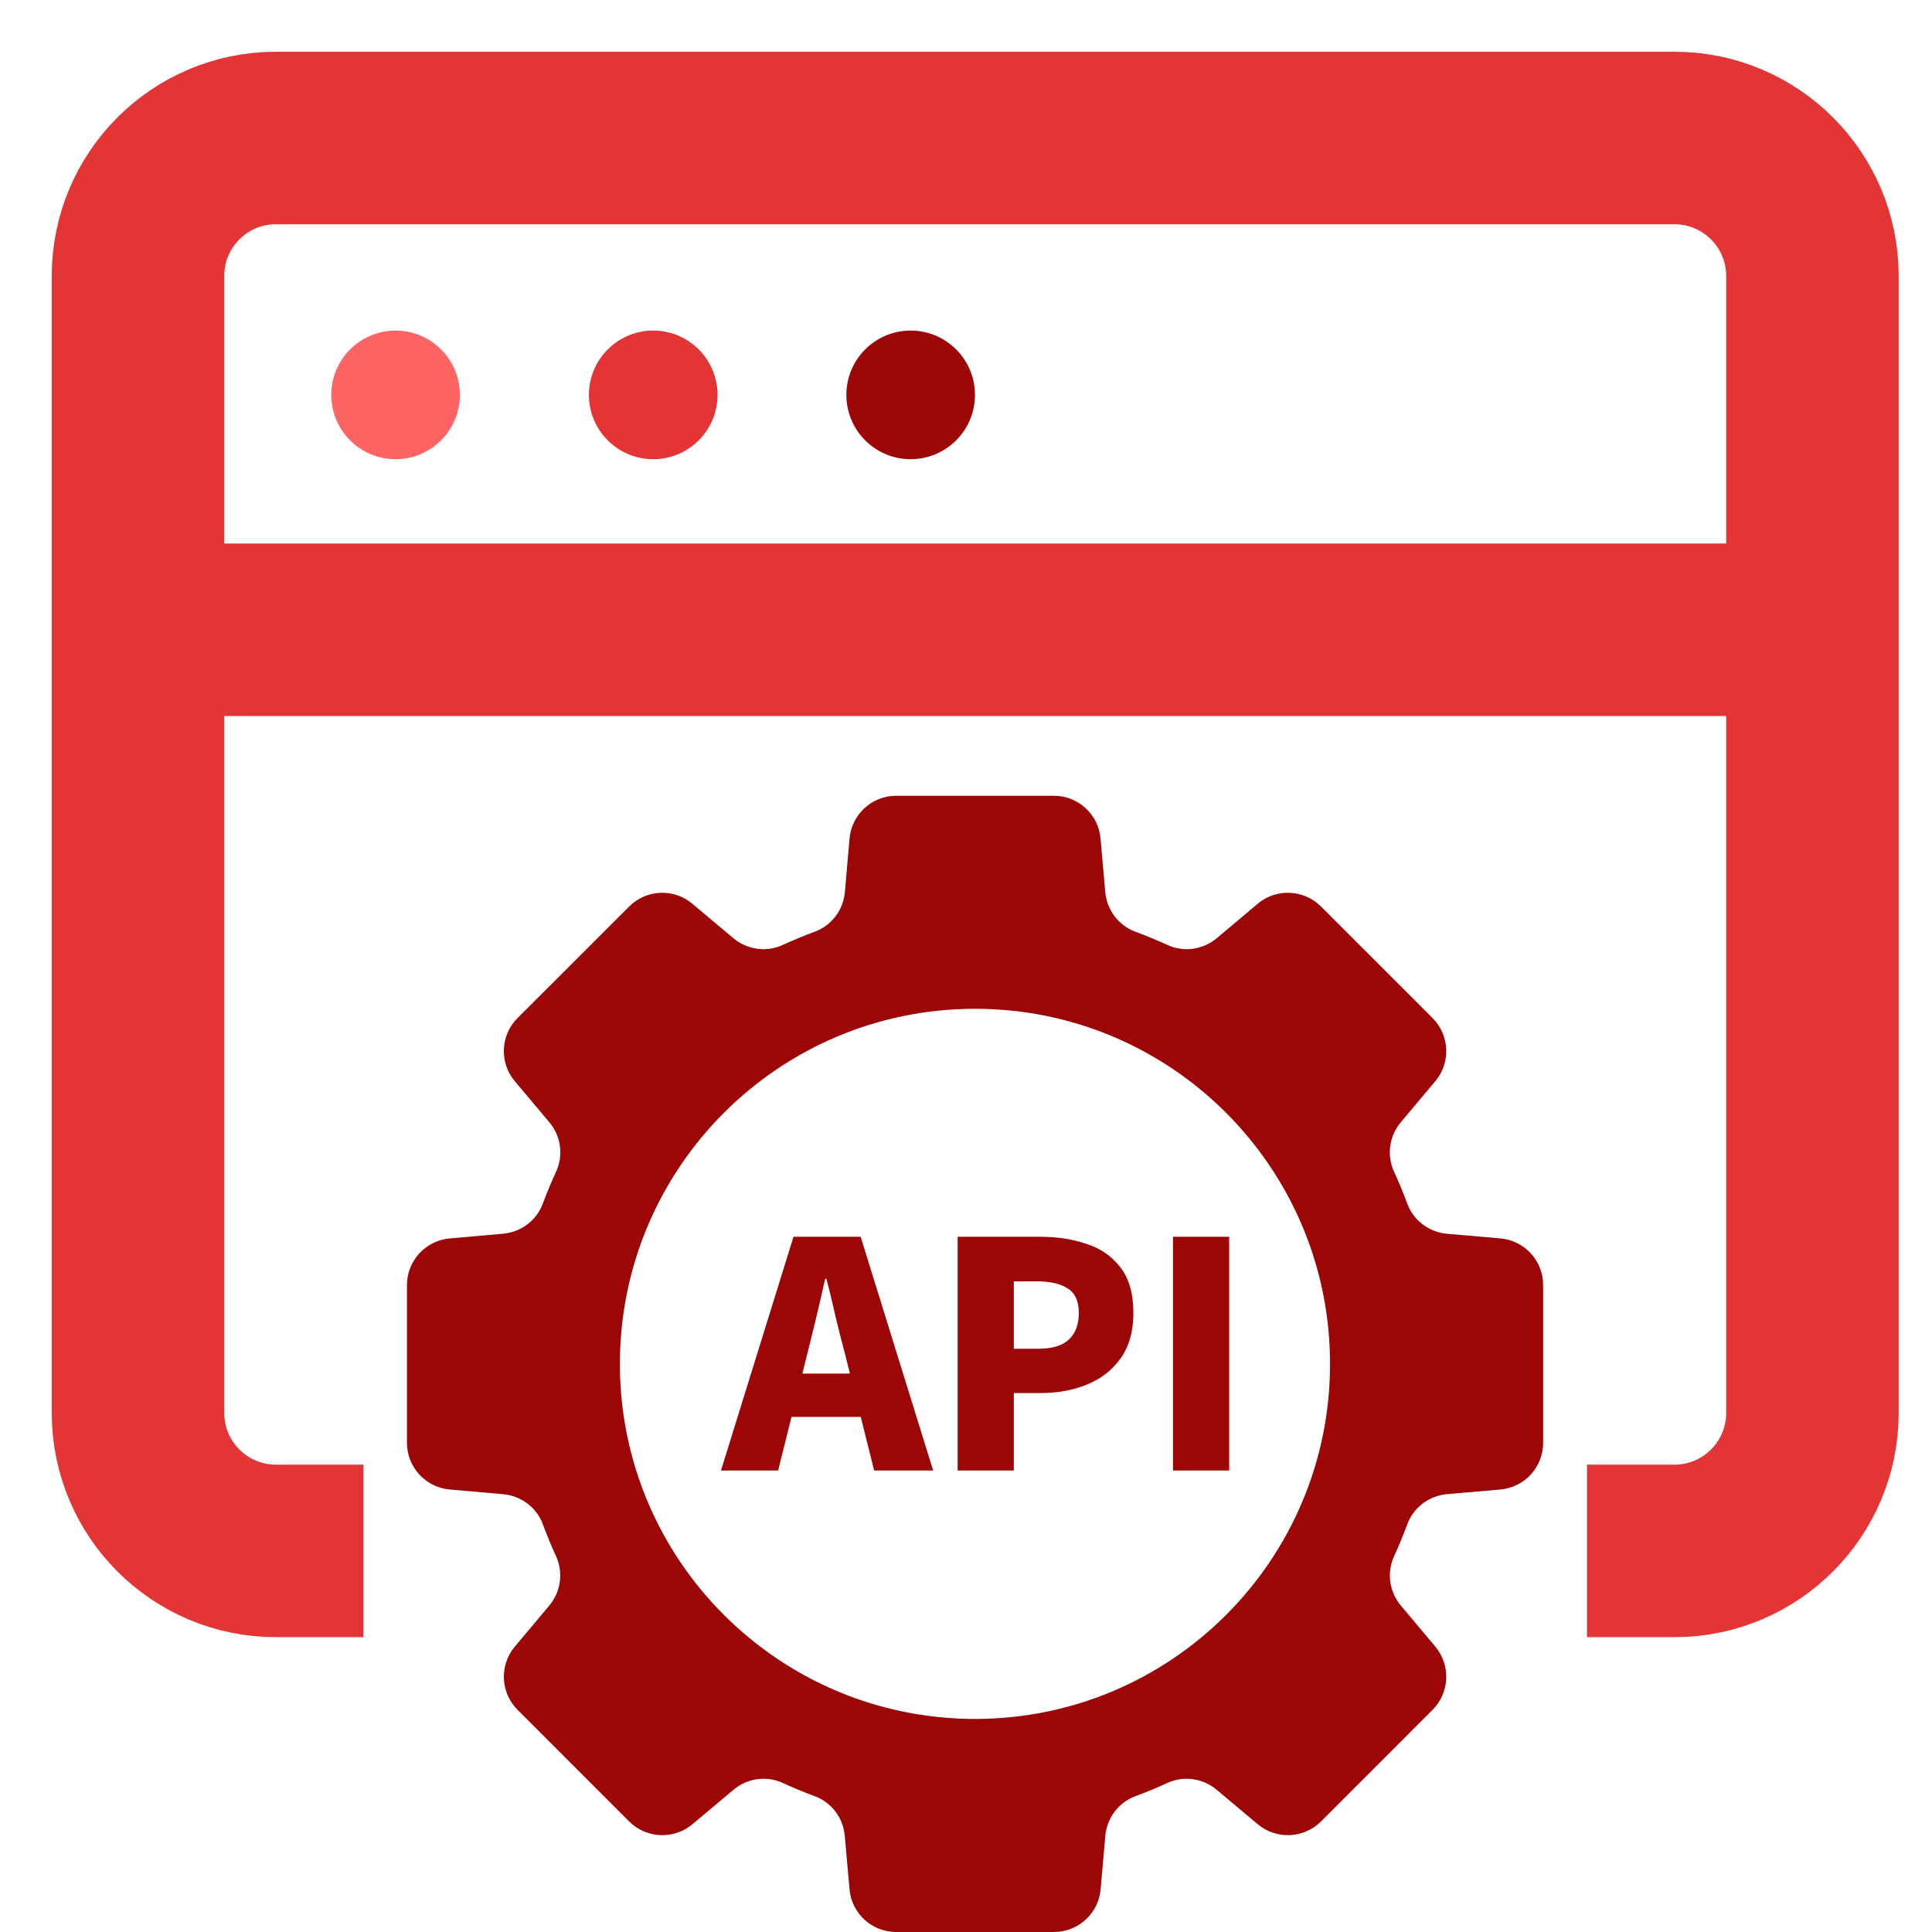 <svg width="28" height="28" viewBox="0 0 28 28" fill="none" xmlns="http://www.w3.org/2000/svg">
<line x1="2.934" y1="9.127" x2="26.267" y2="9.127" stroke="#E33535" stroke-width="2.5"/>
<circle cx="5.733" cy="5.723" r="0.932" fill="#FE6464"/>
<circle cx="9.467" cy="5.723" r="0.932" fill="#E33535"/>
<circle cx="13.198" cy="5.723" r="0.932" fill="#9D0606"/>
<path d="M5.267 22.477H4C2.895 22.477 2 21.582 2 20.477L2 4C2 2.895 2.895 2 4 2L24.267 2C25.371 2 26.267 2.895 26.267 4L26.267 20.477C26.267 21.582 25.371 22.477 24.267 22.477L23 22.477" stroke="#E33535" stroke-width="2.5"/>
<path d="M15.274 11.533C15.626 11.533 15.92 11.803 15.95 12.154L16.018 12.926C16.04 13.185 16.208 13.411 16.452 13.502C16.61 13.561 16.767 13.626 16.919 13.695C17.156 13.805 17.435 13.764 17.635 13.597L18.227 13.098C18.497 12.871 18.896 12.889 19.145 13.138L20.761 14.754C21.01 15.003 21.028 15.401 20.801 15.67L20.302 16.264C20.134 16.463 20.094 16.743 20.203 16.98C20.273 17.132 20.338 17.288 20.396 17.446C20.487 17.691 20.713 17.858 20.973 17.881L21.745 17.948C22.096 17.979 22.364 18.272 22.364 18.624V20.91C22.364 21.262 22.096 21.556 21.745 21.587L20.973 21.654C20.713 21.677 20.487 21.845 20.396 22.089C20.338 22.247 20.274 22.402 20.204 22.554C20.095 22.79 20.134 23.069 20.302 23.269L20.802 23.864C21.027 24.134 21.01 24.531 20.762 24.78L19.145 26.398C18.896 26.646 18.498 26.664 18.229 26.439L17.633 25.939C17.433 25.771 17.155 25.731 16.918 25.84C16.766 25.91 16.611 25.974 16.454 26.032C16.21 26.123 16.042 26.348 16.019 26.607L15.951 27.381C15.92 27.731 15.627 28 15.274 28H12.987C12.636 28 12.342 27.731 12.312 27.381L12.243 26.607C12.221 26.348 12.053 26.123 11.809 26.032C11.651 25.974 11.496 25.91 11.345 25.84C11.108 25.731 10.829 25.771 10.63 25.939L10.034 26.439C9.765 26.664 9.366 26.646 9.118 26.398L7.501 24.78C7.252 24.531 7.235 24.134 7.461 23.864L7.961 23.269C8.128 23.069 8.167 22.79 8.059 22.554C7.989 22.402 7.925 22.247 7.867 22.09C7.777 21.846 7.551 21.678 7.292 21.655L6.518 21.587C6.167 21.556 5.899 21.263 5.898 20.911V18.624C5.898 18.273 6.167 17.979 6.518 17.948L7.292 17.88C7.55 17.857 7.776 17.689 7.866 17.445C7.925 17.288 7.99 17.131 8.06 16.98C8.169 16.743 8.129 16.463 7.961 16.264L7.461 15.67C7.235 15.401 7.252 15.003 7.501 14.754L9.118 13.138C9.367 12.889 9.765 12.871 10.034 13.098L10.628 13.597C10.828 13.764 11.107 13.805 11.344 13.695C11.496 13.626 11.652 13.561 11.81 13.502C12.055 13.411 12.223 13.185 12.245 12.926L12.312 12.154C12.343 11.803 12.636 11.533 12.988 11.533H15.274ZM14.131 14.62C11.289 14.62 8.984 16.925 8.984 19.767C8.984 22.608 11.289 24.912 14.131 24.912C16.973 24.912 19.276 22.608 19.276 19.767C19.276 16.925 16.973 14.62 14.131 14.62Z" fill="#9D0606"/>
<path d="M17 21.312V17.924H17.814V21.312H17Z" fill="#9D0606"/>
<path d="M13.879 21.312V17.924H15.071C15.319 17.924 15.545 17.959 15.748 18.028C15.954 18.095 16.118 18.209 16.239 18.37C16.364 18.53 16.426 18.75 16.426 19.029C16.426 19.296 16.364 19.516 16.239 19.689C16.118 19.858 15.956 19.984 15.753 20.066C15.55 20.148 15.328 20.189 15.089 20.189H14.693V21.312H13.879ZM14.693 19.547H15.048C15.245 19.547 15.392 19.504 15.489 19.416C15.586 19.325 15.635 19.196 15.635 19.029C15.635 18.859 15.582 18.741 15.475 18.674C15.372 18.605 15.222 18.57 15.025 18.57H14.693V19.547Z" fill="#9D0606"/>
<path d="M10.449 21.312L11.5 17.924H12.473L13.524 21.312H12.669L12.246 19.62C12.2 19.451 12.155 19.27 12.109 19.079C12.067 18.888 12.023 18.706 11.977 18.533H11.959C11.92 18.709 11.877 18.893 11.832 19.084C11.787 19.272 11.742 19.451 11.7 19.62L11.277 21.312H10.449ZM11.163 20.535V19.907H12.801V20.535H11.163Z" fill="#9D0606"/>
</svg>
